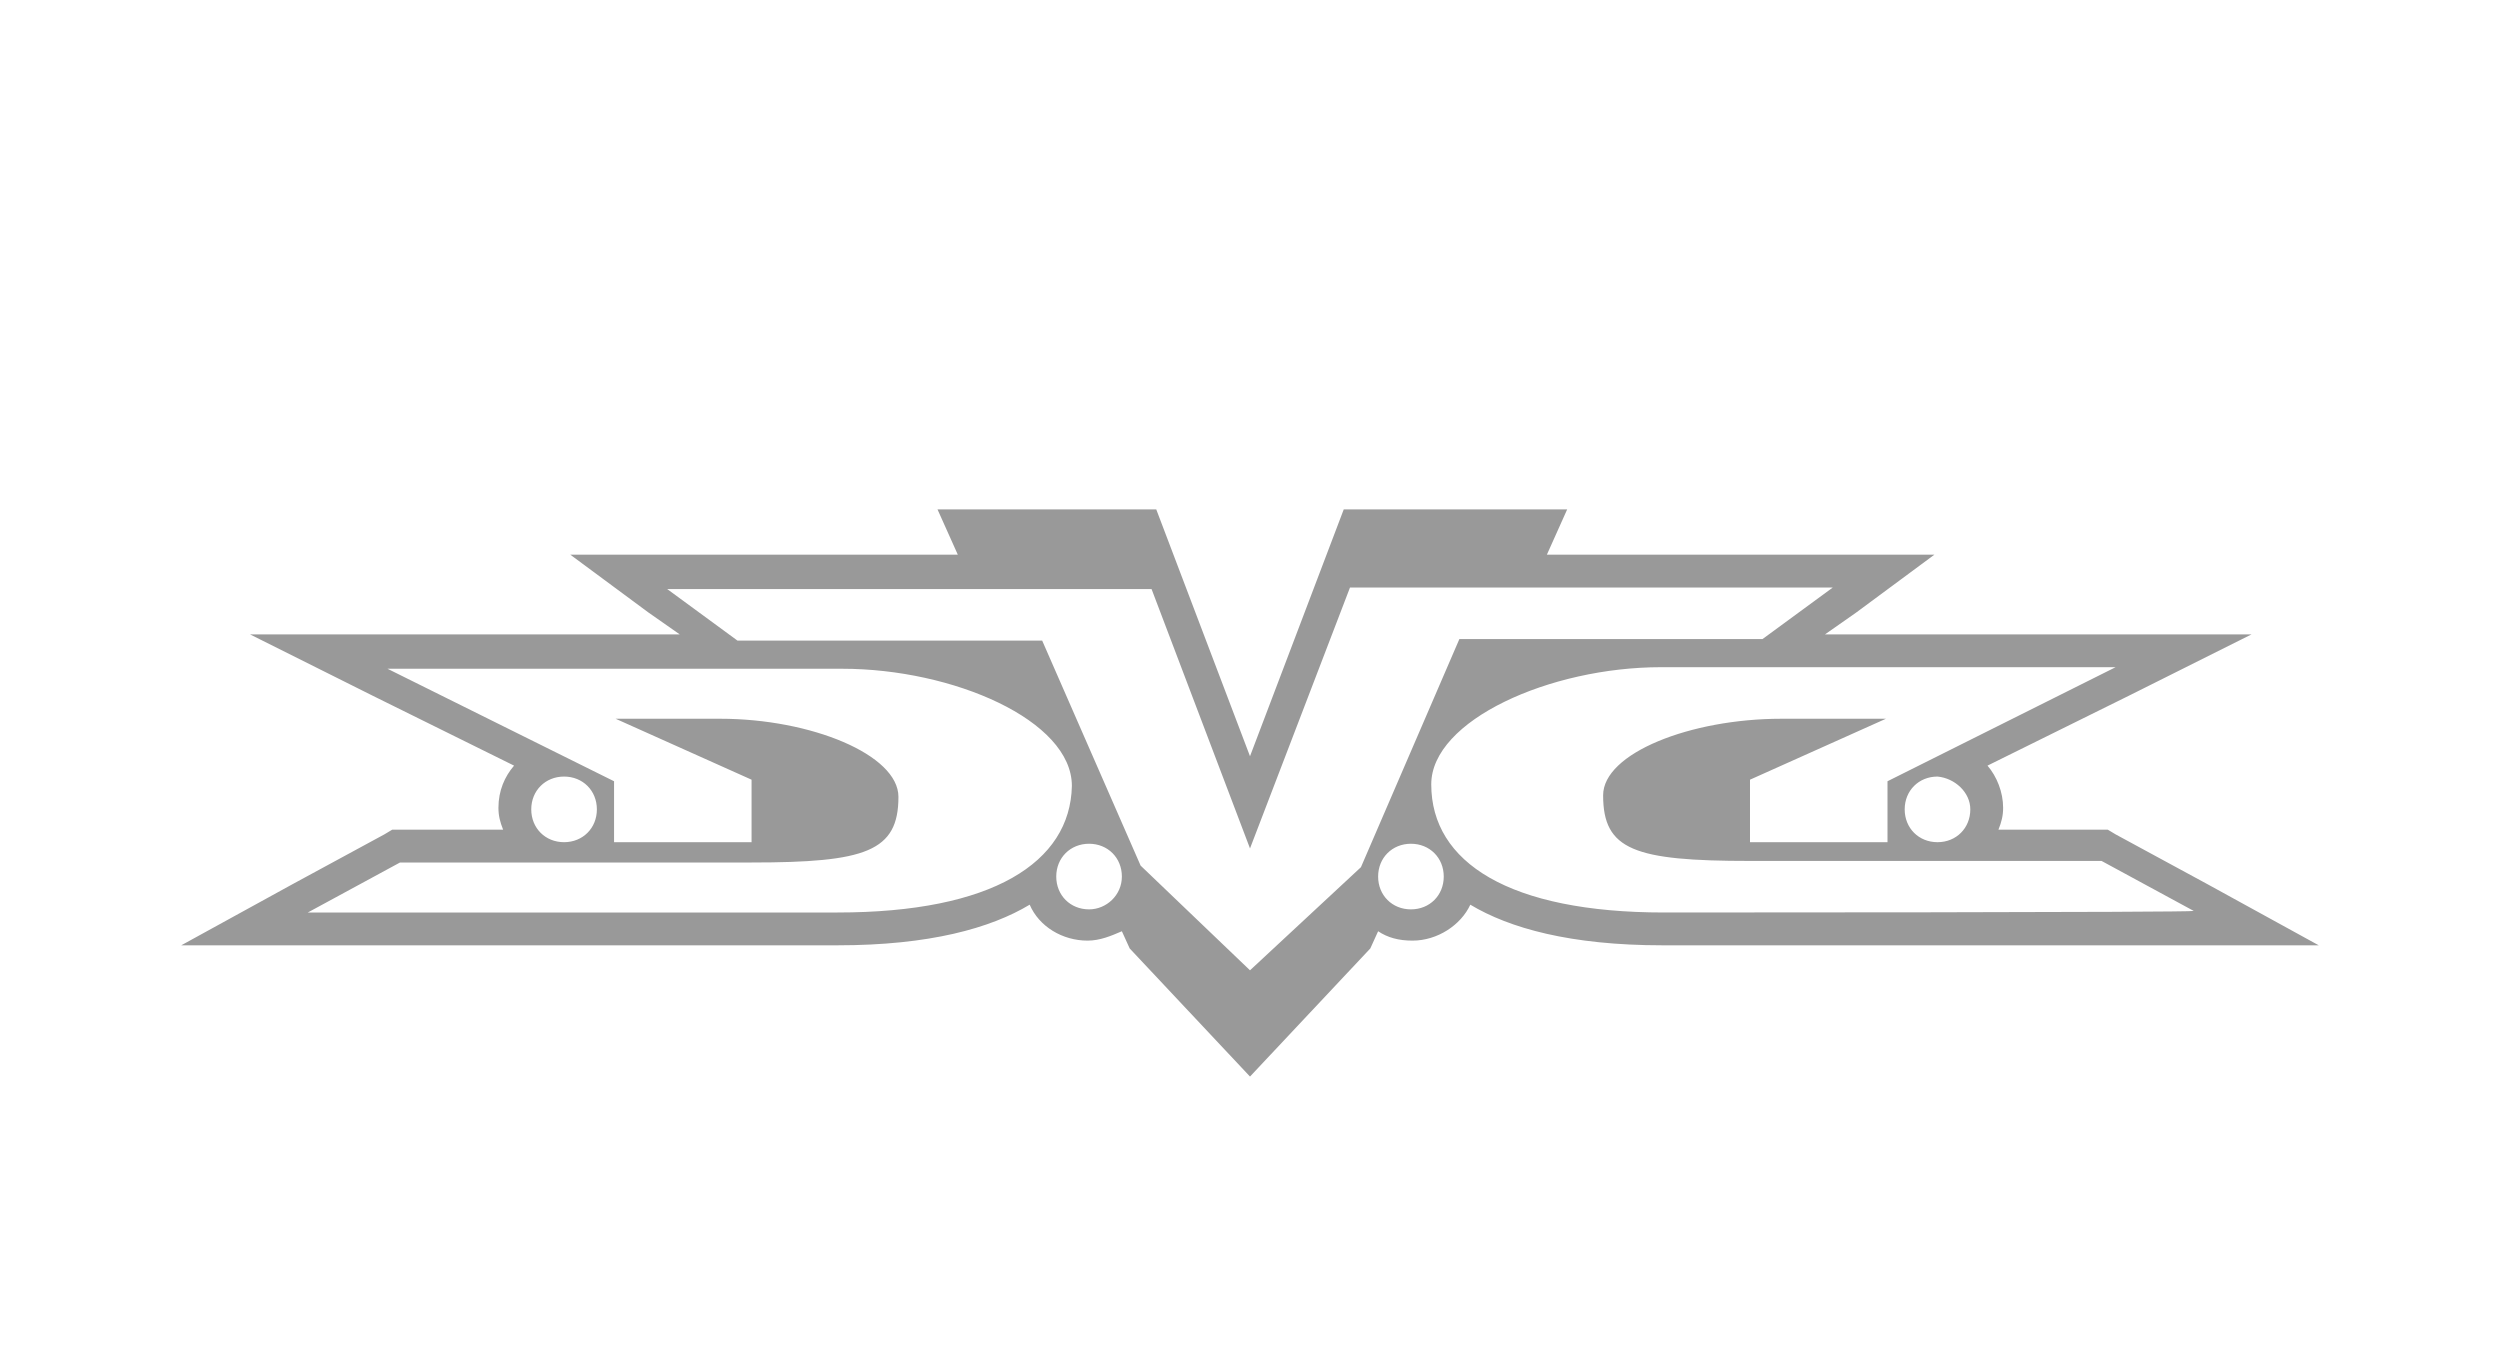 <?xml version="1.0" encoding="utf-8"?>
<!-- Generator: Adobe Illustrator 23.0.6, SVG Export Plug-In . SVG Version: 6.00 Build 0)  -->
<svg version="1.1" id="Calque_4" xmlns="http://www.w3.org/2000/svg" xmlns:xlink="http://www.w3.org/1999/xlink" x="0px" y="0px"
	 viewBox="0 0 160 86.8" style="enable-background:new 0 0 160 86.8;" xml:space="preserve">
<style type="text/css">
	.st0{fill:#999999;}
</style>
<path class="st0" d="M141.3,56.6l-5.9-3.2l-0.5-0.3h-0.5h-6.5c0.2-0.5,0.3-0.9,0.3-1.4c0-1-0.4-2-1-2.7l9.1-4.5l7.8-3.9h-8.7h-18.6
	l2-1.4l5-3.7h-6.2H99l1.3-2.9H86l-6,15.8l-6-15.8h-14l1.3,2.9H42.7h-6.2l5,3.7l2,1.4H24.8H16l7.8,3.9l9.1,4.5c-0.6,0.7-1,1.6-1,2.7
	c0,0.5,0.1,0.9,0.3,1.4h-6.5h-0.6l-0.5,0.3l-5.9,3.2l-7.1,3.9h8.1h33.9c5.9,0,9.8-1.1,12.3-2.6c0.6,1.4,2.1,2.3,3.7,2.3
	c0.8,0,1.5-0.3,2.2-0.6l0.5,1.1l7.7,8.2l7.7-8.2l0.5-1.1c0.6,0.4,1.3,0.6,2.2,0.6c1.6,0,3.1-1,3.7-2.3c2.5,1.5,6.4,2.6,12.3,2.6
	h33.9h8.1L141.3,56.6z M53.6,58.4H19.7l5.9-3.2h22.5c7.3,0,9.4-0.7,9.4-4.2c0-2.7-5.6-5-11.4-5h-6.7l8.7,3.9v4h-8.8V50l-14.5-7.2
	h29.1c7.1,0,14.7,3.3,14.7,7.5C68.5,55.2,63.5,58.4,53.6,58.4z M34,51.8c0-1.2,0.9-2.1,2.1-2.1c1.2,0,2.1,0.9,2.1,2.1
	c0,1.2-0.9,2.1-2.1,2.1C34.9,53.9,34,53,34,51.8z M69.7,58.2c-1.2,0-2.1-0.9-2.1-2.1s0.9-2.1,2.1-2.1c1.2,0,2.1,0.9,2.1,2.1
	S70.8,58.2,69.7,58.2z M87.1,55.5L80,62.1l-7-6.7L66.7,41H47.2l-4.5-3.3h31L80,54.3l6.4-16.7h30.9l-4.5,3.3H93.4L87.1,55.5z
	 M90.3,58.2c-1.2,0-2.1-0.9-2.1-2.1s0.9-2.1,2.1-2.1c1.2,0,2.1,0.9,2.1,2.1S91.5,58.2,90.3,58.2z M106.5,58.4
	c-9.9,0-14.9-3.2-14.9-8.2c0-4.1,7.6-7.5,14.7-7.5h29.1L120.8,50v3.9H112v-4l8.7-3.9H114c-5.8,0-11.4,2.2-11.4,4.9
	c0,3.5,2,4.2,9.4,4.2h22.5l5.9,3.2C140.4,58.4,106.5,58.4,106.5,58.4z M126.1,51.8c0,1.2-0.9,2.1-2.1,2.1s-2.1-0.9-2.1-2.1
	c0-1.2,0.9-2.1,2.1-2.1C125.1,49.8,126.1,50.7,126.1,51.8z"/>
</svg>
